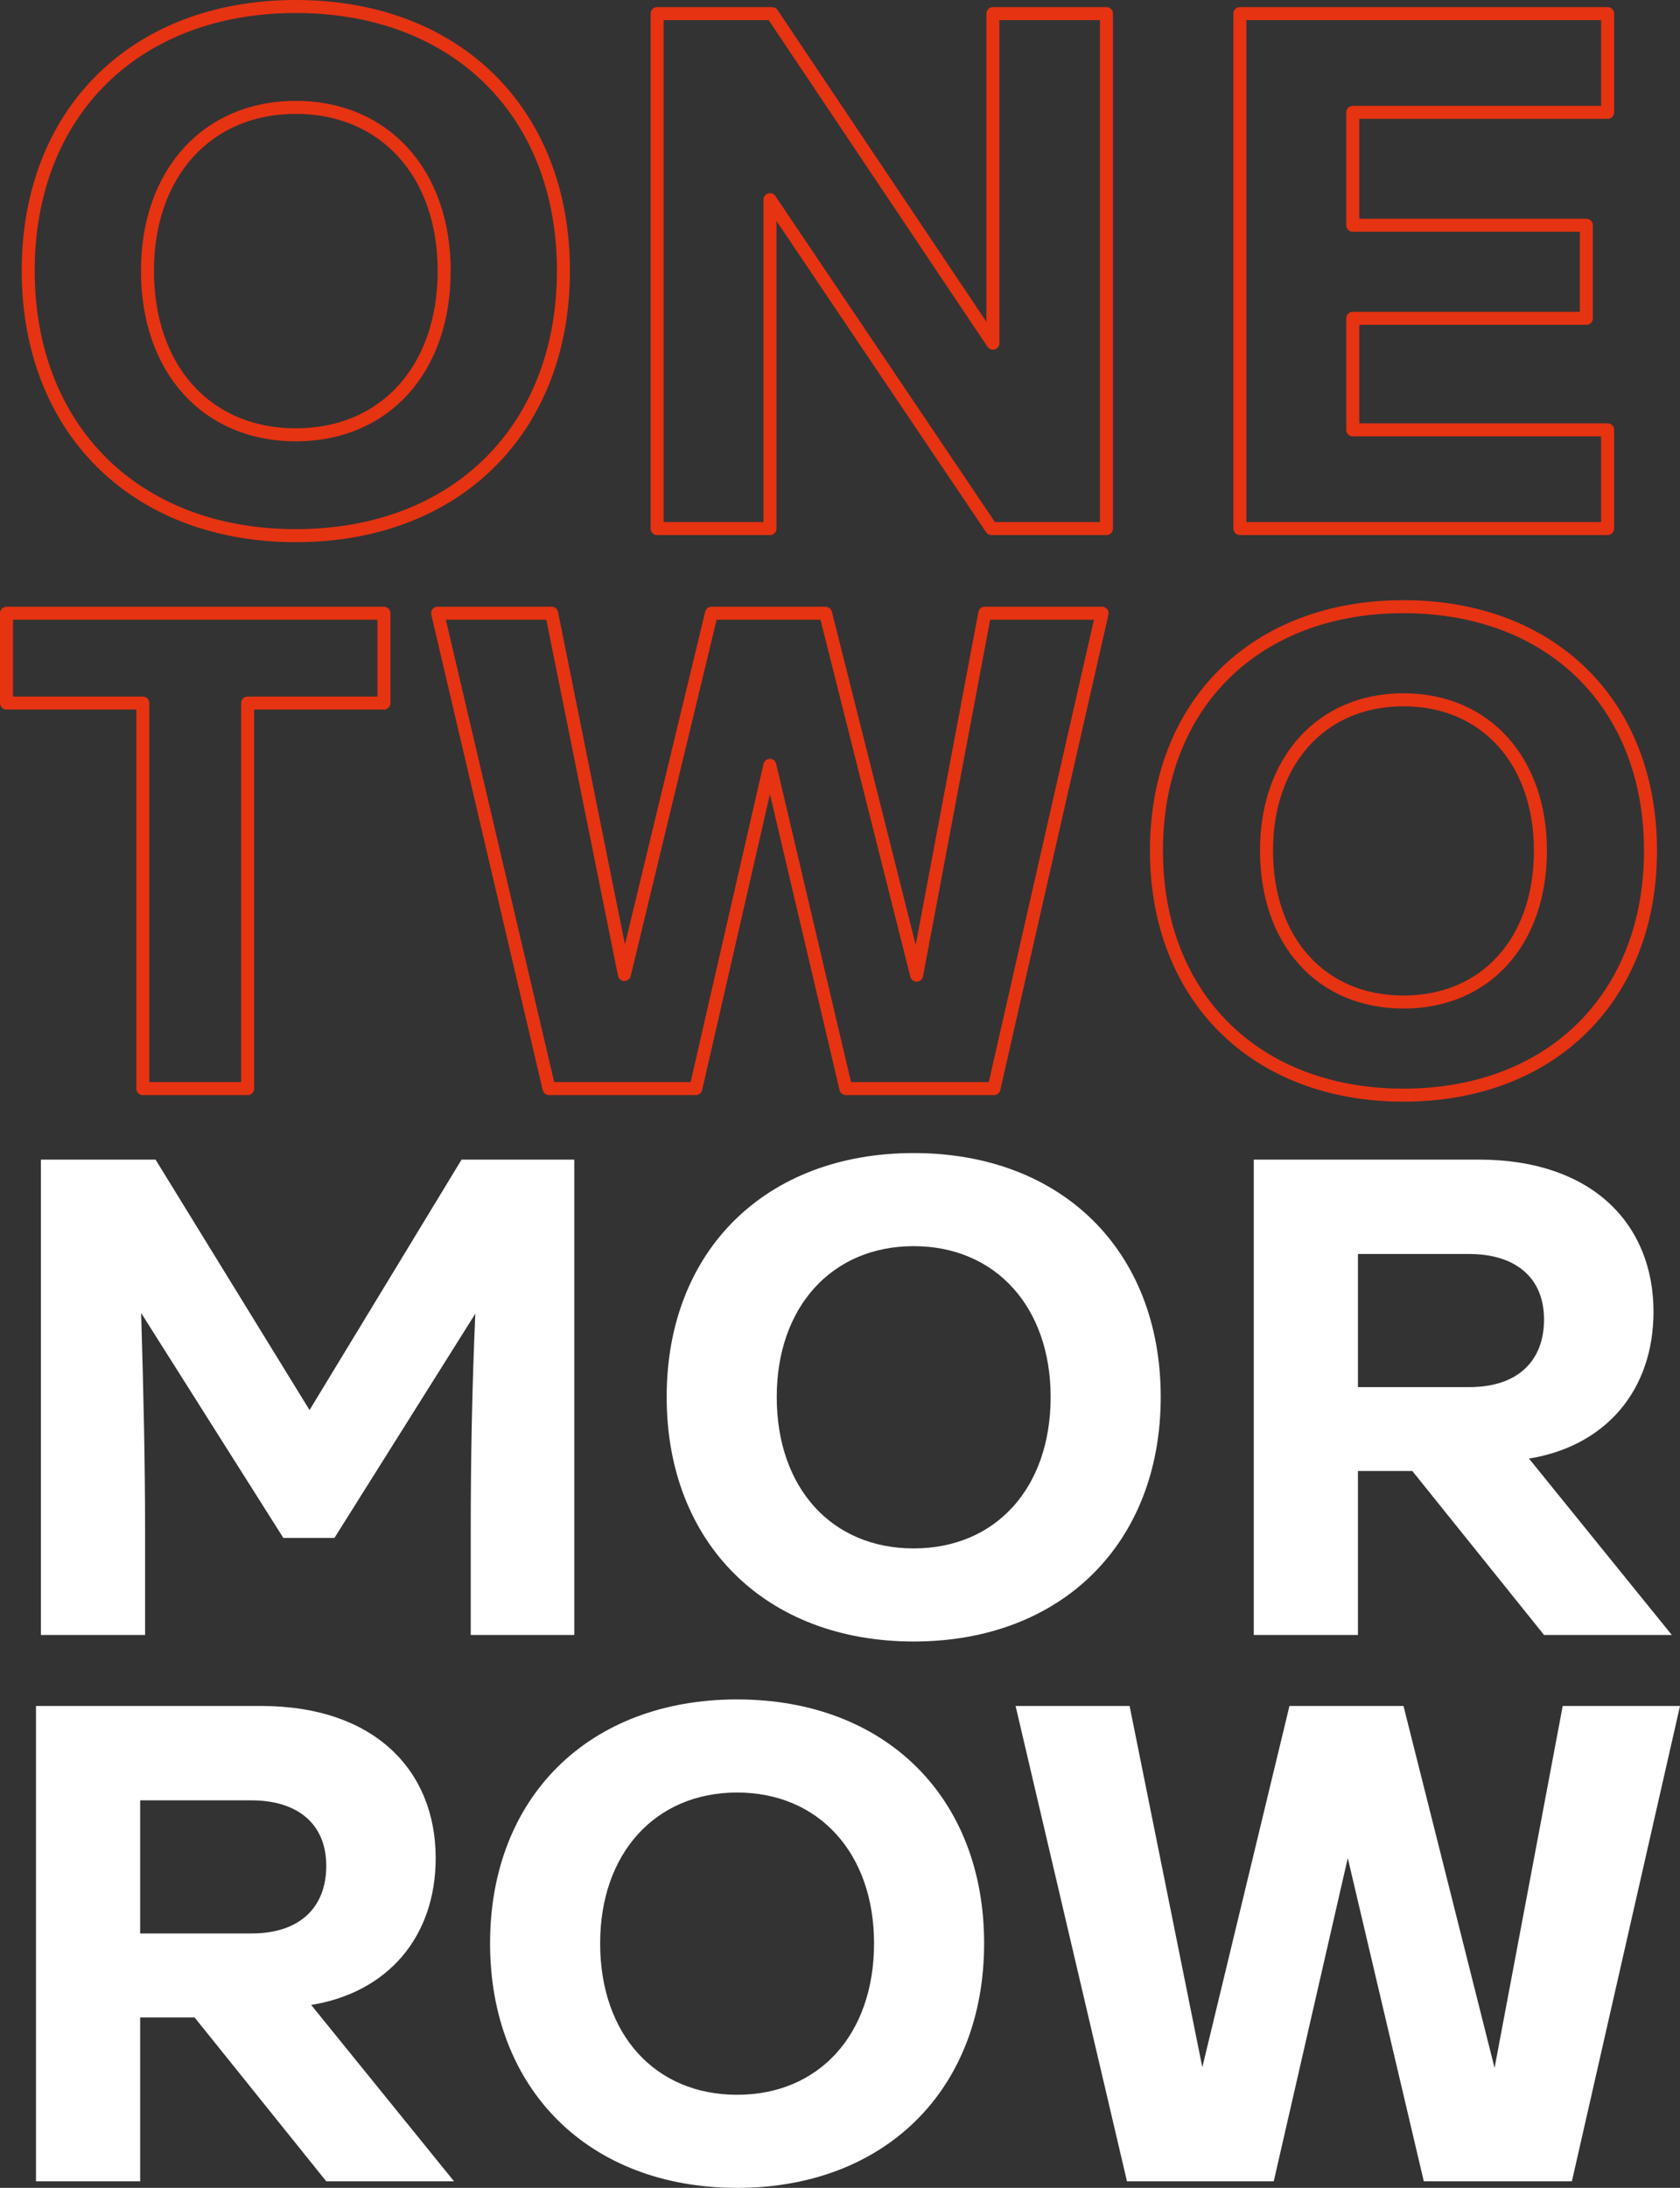 <svg xmlns="http://www.w3.org/2000/svg" width="309.375" height="402.66" viewBox="0 0 309.375 402.66"><rect x="0" y="0" width="309.375" height="402.66" fill="#333333" stroke="none"/><g id="ONE_TWO_MORROW" data-name="ONE TWO MORROW" transform="translate(1.198 1.198)"><path id="Pfad_25" data-name="Pfad 25" d="M28.922,65.709c0-17.909,10.98-30.065,27.321-30.065S83.564,47.8,83.564,65.709c0,18.169-10.98,30.2-27.321,30.2S28.922,83.878,28.922,65.709Zm-21.961,0c0,29.151,19.739,48.759,49.282,48.759s49.282-19.608,49.282-48.759S85.785,17.082,56.243,17.082,6.961,36.558,6.961,65.709Z" transform="translate(-2.965 -17.082)" fill="none" stroke="#e63312" stroke-linejoin="round" stroke-width="2.396"></path><path id="Pfad_26" data-name="Pfad 26" d="M179.162,18.327V78.981L138.508,18.327H117.331V113.1h20.784V52.575L178.9,113.1h21.177V18.327Z" transform="translate(2.482 -17.021)" fill="none" stroke="#e63312" stroke-linejoin="round" stroke-width="2.396"></path><path id="Pfad_27" data-name="Pfad 27" d="M219.6,113.1h67.713V94.93H240.389V74.406H283.4V57.281H240.389V36.5h46.929V18.327H219.6Z" transform="translate(7.529 -17.021)" fill="none" stroke="#e63312" stroke-linejoin="round" stroke-width="2.396"></path><path id="Pfad_28" data-name="Pfad 28" d="M72.656,123.495H3.153v16.532h25.1v70.951H47.557V140.026h25.1Z" transform="translate(-3.153 -11.831)" fill="none" stroke="#e63312" stroke-linejoin="round" stroke-width="2.396"></path><path id="Pfad_29" data-name="Pfad 29" d="M78.813,123.495l20.513,87.482h27.029l13.635-59.488,14,59.488h27.271l19.909-87.482h-21.6L167.019,190.1l-16.773-66.608h-21L113.2,189.982,99.809,123.495Z" transform="translate(0.581 -11.831)" fill="none" stroke="#e63312" stroke-linejoin="round" stroke-width="2.396"></path><path id="Pfad_30" data-name="Pfad 30" d="M225.228,167.232c0-16.53,10.137-27.753,25.219-27.753s25.219,11.223,25.219,27.753c0,16.773-10.136,27.874-25.219,27.874S225.228,184,225.228,167.232Zm-20.271,0c0,26.908,18.221,45.009,45.49,45.009s45.491-18.1,45.491-45.009-18.221-44.887-45.491-44.887S204.957,140.324,204.957,167.232Z" transform="translate(6.806 -11.887)" fill="none" stroke="#e63312" stroke-linejoin="round" stroke-width="2.396"></path><path id="Pfad_31" data-name="Pfad 31" d="M8.164,4.171H27.35V-15.256c0-11.222-.241-23.771-.724-39.82L52.81-13.687h9.412L88.165-54.955c-.6,13.394-.845,26.908-.845,39.7V4.171h19.065V-83.311H85.631L57.637-37.217,29.281-83.311H8.164ZM123.4-39.63c0,26.908,18.22,45.008,45.491,45.008s45.491-18.1,45.491-45.008-18.22-44.887-45.491-44.887S123.4-66.539,123.4-39.63Zm20.272,0c0-16.531,10.136-27.753,25.219-27.753s25.219,11.222,25.219,27.753c0,16.772-10.136,27.874-25.219,27.874S143.671-22.858,143.671-39.63ZM282.2-28.288c14.118-2.293,22.926-12.549,22.926-27.029,0-16.169-11.343-27.994-32.1-27.994H231.516V4.171H250.7V-26h10.015L284.97,4.171H308.5ZM250.7-41.44v-24.5h20.513c8.205,0,13.756,4.1,13.756,12.067,0,7.481-4.706,12.429-13.756,12.429Z" transform="translate(-1.831 295.53)" fill="#fff"></path><path id="Pfad_33" data-name="Pfad 33" d="M58.844-28.345C72.962-30.637,81.77-40.894,81.77-55.374c0-16.169-11.343-27.994-32.1-27.994H8.164V4.114H27.35V-26.052H37.365L61.619,4.114h23.53ZM27.35-41.5v-24.5H47.863c8.205,0,13.756,4.1,13.756,12.067,0,7.481-4.706,12.429-13.756,12.429Z" transform="translate(-2.736 396.141)" fill="#fff"></path><path id="Pfad_34" data-name="Pfad 34" d="M4.6-39.63C4.6-12.722,22.82,5.378,50.09,5.378s45.491-18.1,45.491-45.008S77.361-84.518,50.09-84.518,4.6-66.539,4.6-39.63Zm20.272,0c0-16.531,10.136-27.753,25.219-27.753S75.309-56.162,75.309-39.63c0,16.772-10.136,27.874-25.219,27.874S24.871-22.858,24.871-39.63Z" transform="translate(84.449 396.084)" fill="#fff"></path><path id="Pfad_32" data-name="Pfad 32" d="M1.725-83.368,22.238,4.114H49.267L62.9-55.374l14,59.488h27.27l19.91-87.482h-21.6L89.931-16.761,73.159-83.368h-21L36.114-16.882,22.721-83.368Z" transform="translate(184.098 396.141)" fill="#fff"></path></g></svg>